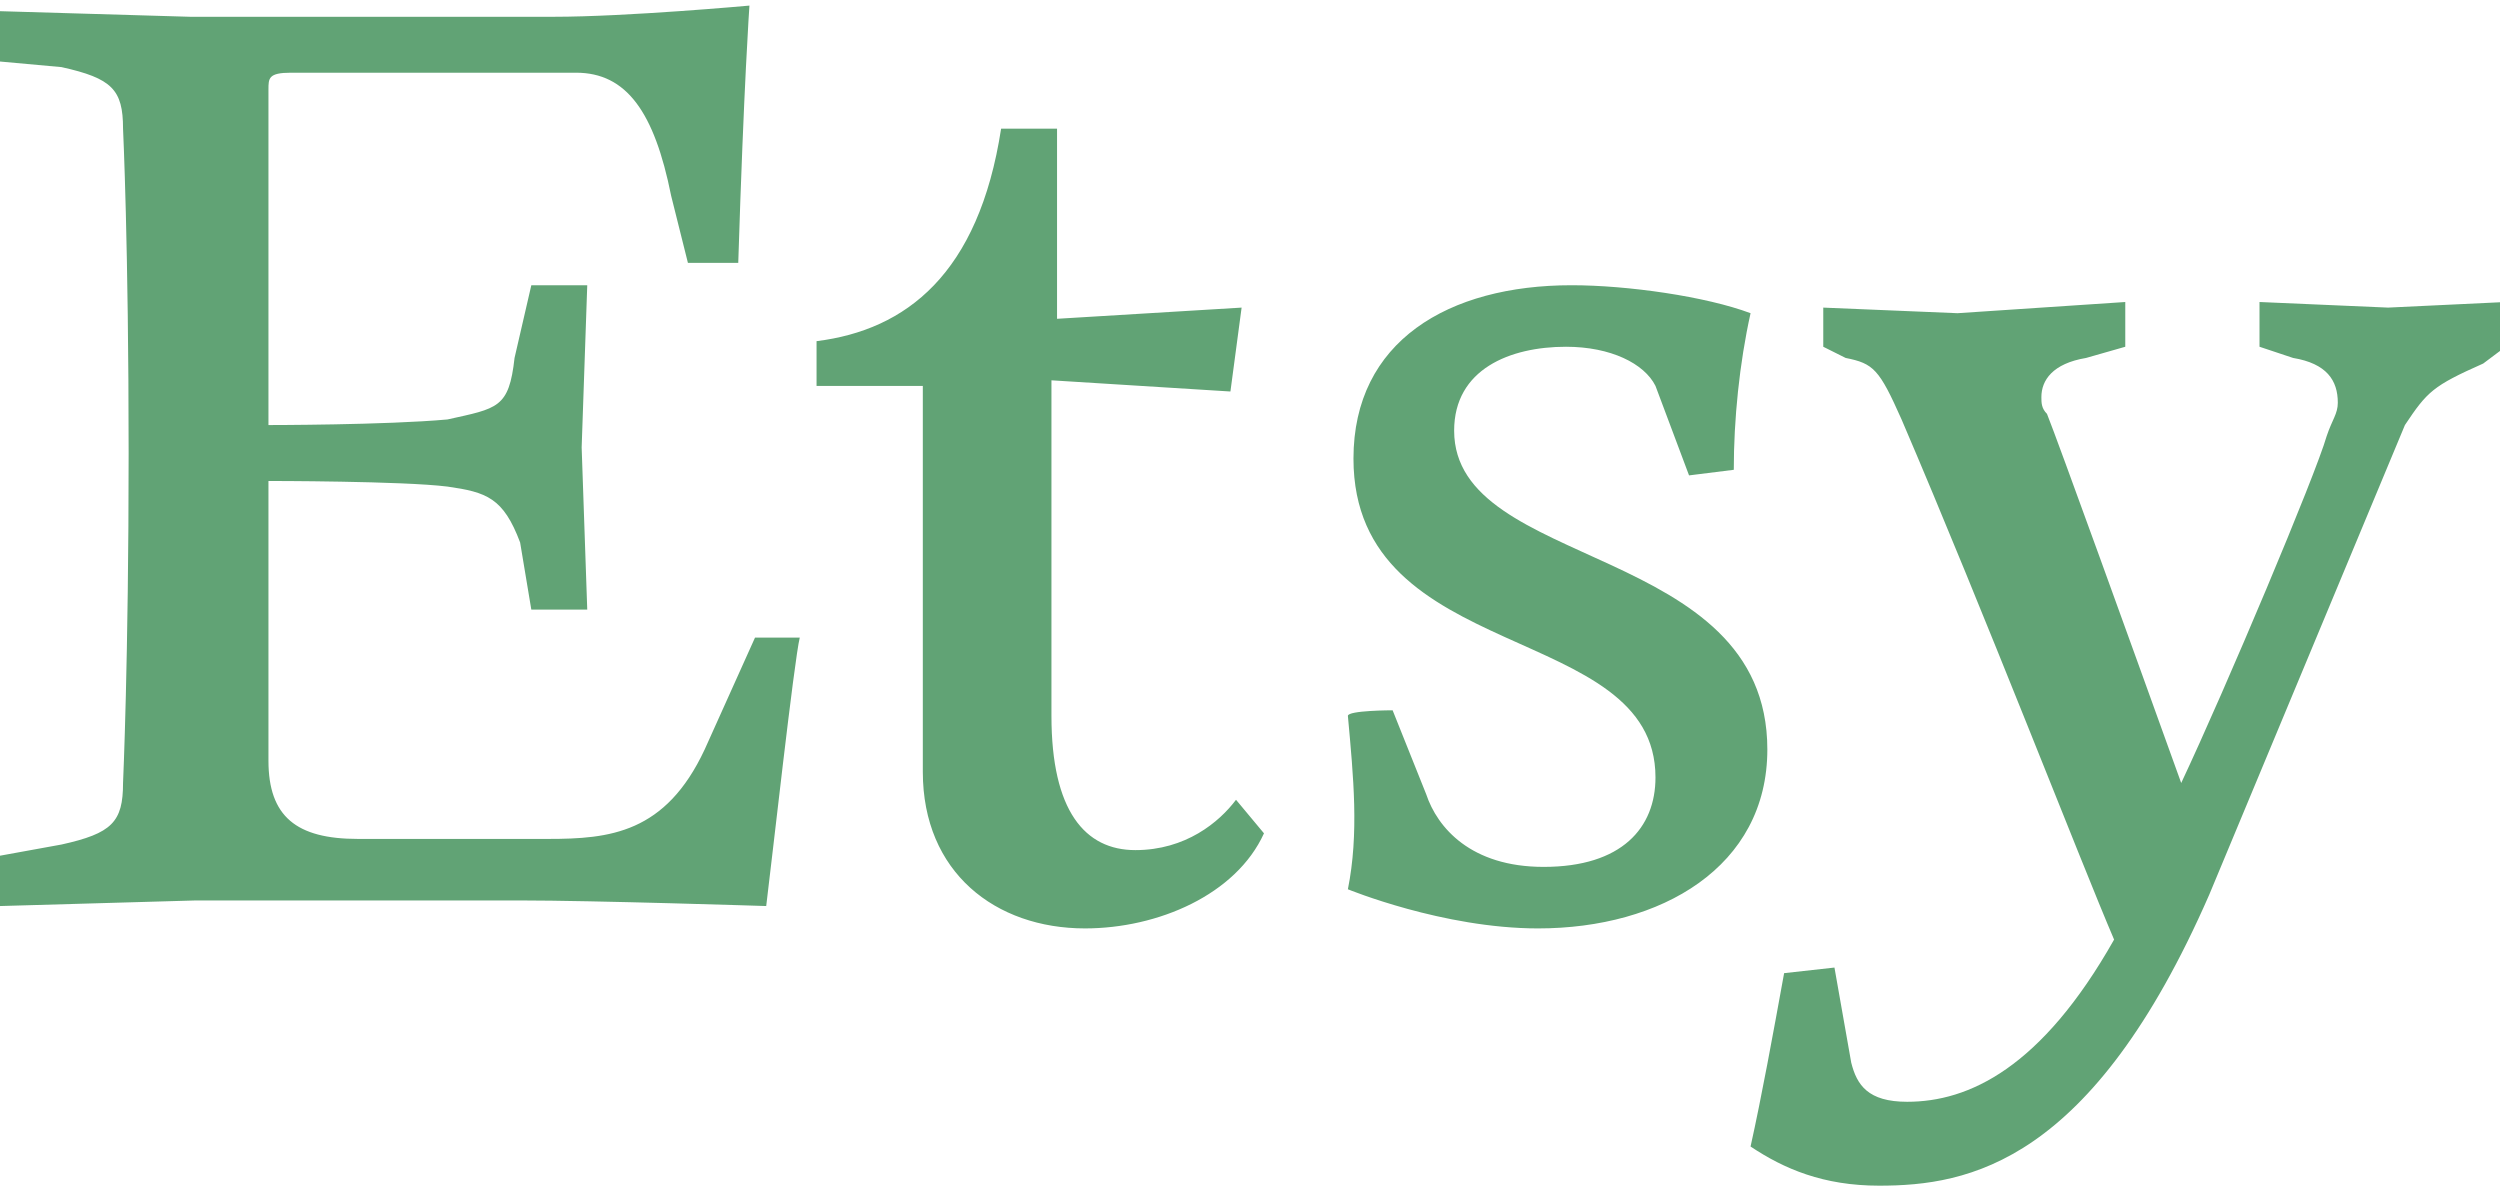 <svg viewBox="0 0 44.7 21.2" version="1.1" xmlns="http://www.w3.org/2000/svg" id="Layer_1">
  
  <defs>
    <style>
      .st0 {
        fill: #61a375;
      }
    </style>
  </defs>
  <path d="M4.8,1.6v6s2.1,0,3.2-.1c.9-.2,1.1-.2,1.2-1.1l.3-1.3h1l-.1,2.9.1,2.9h-1l-.2-1.2c-.3-.8-.6-.9-1.3-1-.8-.1-3.2-.1-3.2-.1v5c0,1,.5,1.4,1.6,1.4h3.4c1.1,0,2.1-.1,2.8-1.6l.9-2h.8c-.1.4-.5,4-.6,4.8,0,0-3.1-.1-4.4-.1H3.5l-3.5.1v-.9l1.1-.2c.9-.2,1.1-.4,1.1-1.1,0,0,.1-2.2.1-5.9s-.1-5.8-.1-5.8c0-.7-.2-.9-1.1-1.1l-1.1-.1V.2l3.4.1h6.5c1.3,0,3.5-.2,3.5-.2,0,0-.1,1.4-.2,4.6h-.9l-.3-1.2c-.3-1.5-.8-2.2-1.7-2.2h-5.1c-.4,0-.4.1-.4.3ZM17.9,2.3h1v3.4l3.3-.2-.2,1.5-3.2-.2v6c0,1.7.6,2.4,1.5,2.4s1.5-.5,1.8-.9l.5.6c-.5,1.1-1.9,1.7-3.2,1.7-1.6,0-2.9-1-2.9-2.8v-6.9h-1.9v-.8c1.6-.2,2.9-1.2,3.3-3.8ZM24.9,12.7l.6,1.5c.2.6.8,1.3,2.1,1.3,1.4,0,2-.7,2-1.6,0-2.8-5.4-2-5.4-5.7,0-2.1,1.7-3.1,3.9-3.1,1,0,2.4.2,3.2.5-.2.9-.3,1.9-.3,2.8l-.8.1-.6-1.6c-.2-.4-.8-.7-1.6-.7-1,0-2,.4-2,1.5,0,2.5,5.6,2,5.6,5.7,0,2.1-1.9,3.2-4.1,3.2-1.7,0-3.4-.7-3.4-.7.2-1,.1-2,0-3.1,0-.1.8-.1.8-.1ZM31.3,20.5c.2-.9.4-2,.6-3.1l.9-.1.3,1.7c.1.4.3.7,1,.7,1.1,0,2.4-.6,3.7-2.9-.6-1.4-2.3-5.8-3.8-9.3-.4-.9-.5-1-1-1.1l-.4-.2v-.7l2.4.1,3-.2v.8l-.7.2c-.6.1-.8.4-.8.7,0,.1,0,.2.1.3.2.5,1.5,4.1,2.4,6.6.8-1.7,2.4-5.5,2.6-6.2.1-.3.2-.4.2-.6,0-.4-.2-.7-.8-.8l-.6-.2v-.8l2.3.1,2.1-.1v.8l-.4.3c-.9.4-1,.5-1.4,1.1l-3.5,8.4c-2.1,4.8-4.3,5.2-5.9,5.2-1,0-1.7-.3-2.3-.7Z" class="st0"></path>
</svg>